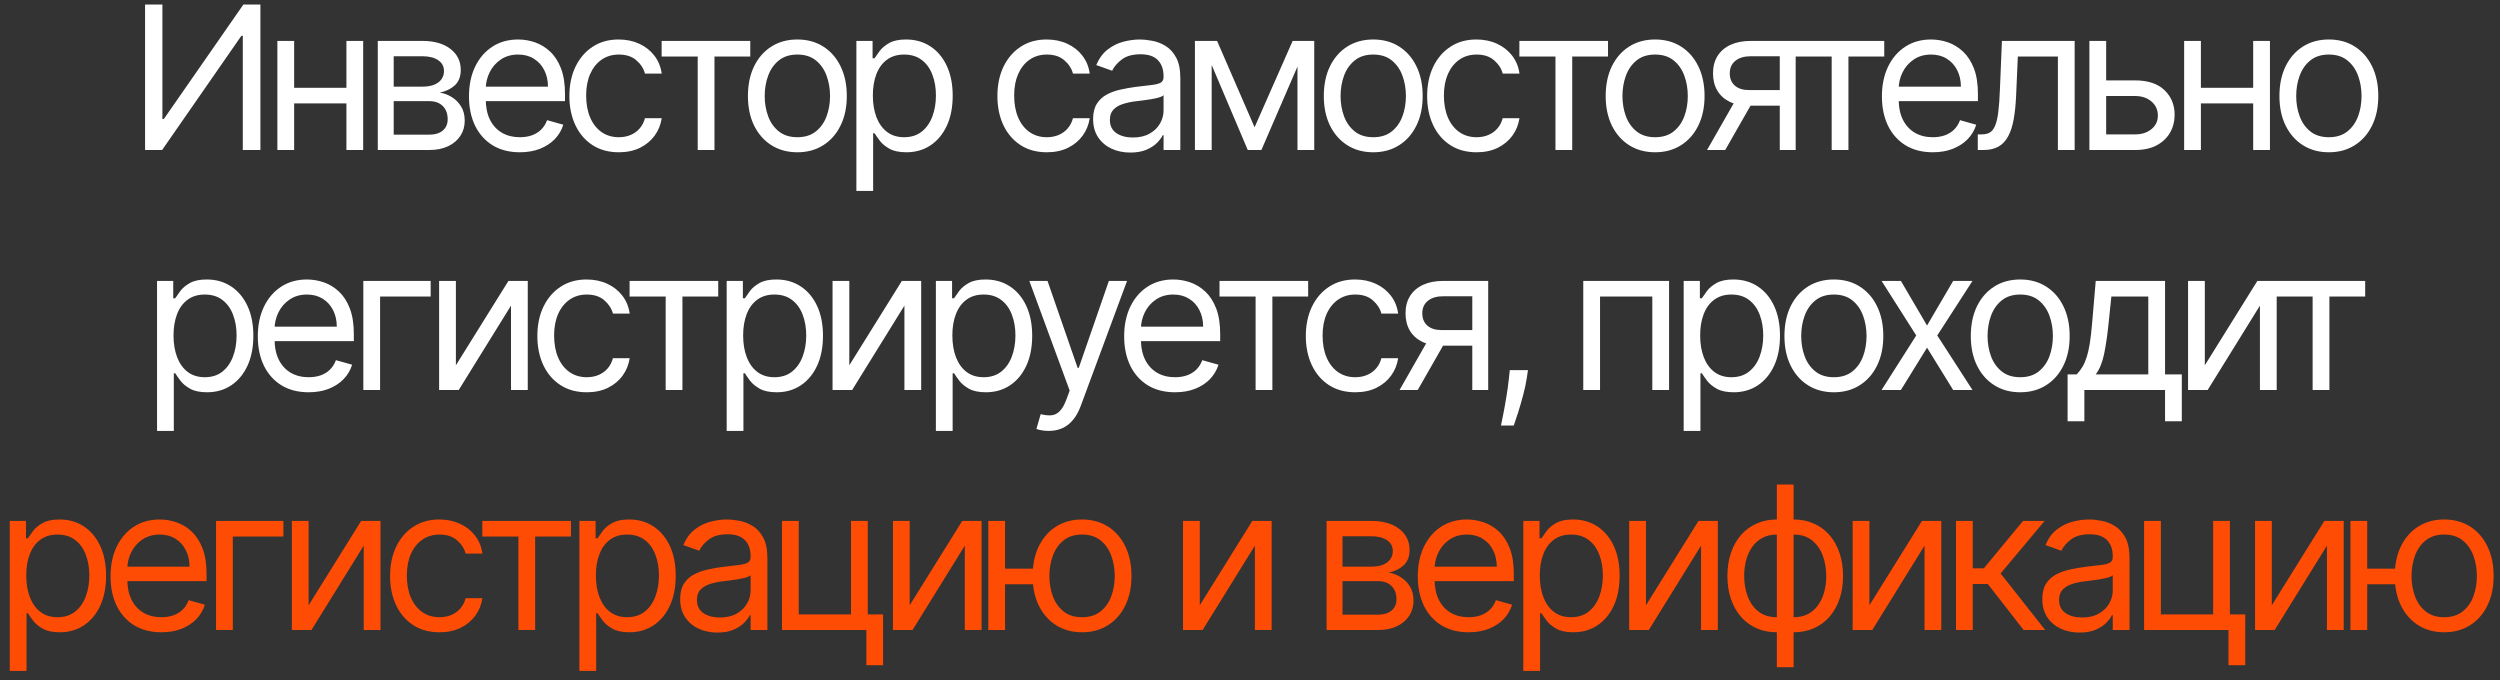 <?xml version="1.0" encoding="UTF-8"?> <svg xmlns="http://www.w3.org/2000/svg" width="250" height="68" viewBox="0 0 250 68" fill="none"><rect x="0" y="0" width="250" height="68" fill="#333333" stroke="none"/><path d="M14.507 0.455H16.24V11.903H16.382L24.337 0.455H26.041V15H24.28V3.58H24.138L16.212 15H14.507V0.455ZM35.039 8.778V10.341H29.017V8.778H35.039ZM29.415 4.091V15H27.738V4.091H29.415ZM36.318 4.091V15H34.642V4.091H36.318ZM37.779 15V4.091H42.239C43.413 4.091 44.346 4.356 45.038 4.886C45.729 5.417 46.075 6.117 46.075 6.989C46.075 7.652 45.878 8.165 45.485 8.53C45.092 8.89 44.588 9.134 43.972 9.261C44.375 9.318 44.765 9.46 45.144 9.688C45.528 9.915 45.845 10.227 46.096 10.625C46.347 11.018 46.472 11.501 46.472 12.074C46.472 12.633 46.33 13.132 46.046 13.572C45.762 14.013 45.355 14.361 44.825 14.617C44.294 14.872 43.66 15 42.921 15H37.779ZM39.37 13.466H42.921C43.499 13.466 43.951 13.329 44.278 13.054C44.604 12.779 44.768 12.405 44.768 11.932C44.768 11.368 44.604 10.926 44.278 10.604C43.951 10.277 43.499 10.114 42.921 10.114H39.37V13.466ZM39.37 8.665H42.239C42.689 8.665 43.075 8.603 43.397 8.48C43.719 8.352 43.965 8.172 44.136 7.94C44.311 7.704 44.398 7.424 44.398 7.102C44.398 6.643 44.207 6.283 43.823 6.023C43.44 5.758 42.912 5.625 42.239 5.625H39.37V8.665ZM51.983 15.227C50.932 15.227 50.026 14.995 49.263 14.531C48.506 14.062 47.921 13.409 47.509 12.571C47.102 11.728 46.898 10.748 46.898 9.631C46.898 8.513 47.102 7.528 47.509 6.676C47.921 5.819 48.494 5.152 49.228 4.673C49.966 4.19 50.828 3.949 51.813 3.949C52.381 3.949 52.942 4.044 53.496 4.233C54.05 4.422 54.554 4.73 55.009 5.156C55.464 5.578 55.826 6.136 56.096 6.832C56.365 7.528 56.5 8.385 56.5 9.403V10.114H48.091V8.665H54.796C54.796 8.049 54.673 7.5 54.426 7.017C54.185 6.534 53.839 6.153 53.39 5.874C52.944 5.594 52.419 5.455 51.813 5.455C51.145 5.455 50.568 5.62 50.08 5.952C49.597 6.278 49.225 6.705 48.965 7.23C48.705 7.756 48.574 8.319 48.574 8.92V9.886C48.574 10.71 48.716 11.409 49 11.982C49.289 12.55 49.689 12.983 50.201 13.281C50.712 13.575 51.306 13.722 51.983 13.722C52.424 13.722 52.821 13.66 53.176 13.537C53.536 13.409 53.846 13.22 54.107 12.969C54.367 12.713 54.569 12.396 54.711 12.017L56.33 12.472C56.16 13.021 55.873 13.504 55.471 13.921C55.068 14.332 54.571 14.654 53.979 14.886C53.387 15.114 52.722 15.227 51.983 15.227ZM61.882 15.227C60.859 15.227 59.978 14.986 59.24 14.503C58.501 14.02 57.933 13.355 57.535 12.507C57.138 11.66 56.939 10.691 56.939 9.602C56.939 8.494 57.142 7.517 57.55 6.669C57.962 5.817 58.534 5.152 59.268 4.673C60.007 4.19 60.869 3.949 61.853 3.949C62.621 3.949 63.312 4.091 63.927 4.375C64.543 4.659 65.047 5.057 65.44 5.568C65.833 6.08 66.077 6.676 66.172 7.358H64.496C64.368 6.861 64.084 6.42 63.643 6.037C63.208 5.649 62.621 5.455 61.882 5.455C61.228 5.455 60.656 5.625 60.163 5.966C59.675 6.302 59.294 6.778 59.02 7.393C58.75 8.004 58.615 8.722 58.615 9.545C58.615 10.388 58.748 11.122 59.013 11.747C59.282 12.372 59.661 12.857 60.149 13.203C60.641 13.549 61.219 13.722 61.882 13.722C62.318 13.722 62.713 13.646 63.068 13.494C63.423 13.343 63.724 13.125 63.97 12.841C64.216 12.557 64.391 12.216 64.496 11.818H66.172C66.077 12.462 65.843 13.042 65.469 13.558C65.099 14.07 64.609 14.477 63.998 14.78C63.392 15.078 62.687 15.227 61.882 15.227ZM66.163 5.653V4.091H75.026V5.653H71.447V15H69.771V5.653H66.163ZM79.737 15.227C78.752 15.227 77.888 14.993 77.144 14.524C76.406 14.055 75.828 13.4 75.411 12.557C74.999 11.714 74.793 10.729 74.793 9.602C74.793 8.466 74.999 7.474 75.411 6.626C75.828 5.779 76.406 5.121 77.144 4.652C77.888 4.183 78.752 3.949 79.737 3.949C80.722 3.949 81.583 4.183 82.322 4.652C83.065 5.121 83.643 5.779 84.055 6.626C84.472 7.474 84.68 8.466 84.68 9.602C84.68 10.729 84.472 11.714 84.055 12.557C83.643 13.4 83.065 14.055 82.322 14.524C81.583 14.993 80.722 15.227 79.737 15.227ZM79.737 13.722C80.485 13.722 81.1 13.53 81.583 13.146C82.066 12.763 82.424 12.258 82.656 11.633C82.888 11.008 83.004 10.331 83.004 9.602C83.004 8.873 82.888 8.194 82.656 7.564C82.424 6.934 82.066 6.425 81.583 6.037C81.1 5.649 80.485 5.455 79.737 5.455C78.989 5.455 78.373 5.649 77.89 6.037C77.407 6.425 77.05 6.934 76.818 7.564C76.586 8.194 76.47 8.873 76.47 9.602C76.47 10.331 76.586 11.008 76.818 11.633C77.05 12.258 77.407 12.763 77.89 13.146C78.373 13.53 78.989 13.722 79.737 13.722ZM85.638 19.091V4.091H87.258V5.824H87.457C87.58 5.634 87.75 5.393 87.968 5.099C88.191 4.801 88.508 4.536 88.92 4.304C89.336 4.067 89.9 3.949 90.61 3.949C91.528 3.949 92.338 4.178 93.039 4.638C93.74 5.097 94.287 5.748 94.68 6.591C95.073 7.434 95.269 8.428 95.269 9.574C95.269 10.729 95.073 11.731 94.68 12.578C94.287 13.421 93.742 14.074 93.046 14.538C92.35 14.998 91.547 15.227 90.638 15.227C89.938 15.227 89.377 15.111 88.955 14.879C88.534 14.643 88.209 14.375 87.982 14.077C87.755 13.774 87.58 13.523 87.457 13.324H87.314V19.091H85.638ZM87.286 9.545C87.286 10.369 87.407 11.096 87.648 11.726C87.89 12.351 88.243 12.841 88.707 13.196C89.171 13.546 89.739 13.722 90.411 13.722C91.112 13.722 91.697 13.537 92.165 13.168C92.639 12.794 92.994 12.292 93.231 11.662C93.472 11.027 93.593 10.322 93.593 9.545C93.593 8.778 93.475 8.087 93.238 7.472C93.006 6.851 92.653 6.361 92.18 6.001C91.711 5.637 91.121 5.455 90.411 5.455C89.729 5.455 89.156 5.627 88.692 5.973C88.228 6.314 87.878 6.792 87.641 7.408C87.404 8.018 87.286 8.731 87.286 9.545ZM104.683 15.227C103.66 15.227 102.779 14.986 102.041 14.503C101.302 14.02 100.734 13.355 100.336 12.507C99.938 11.66 99.74 10.691 99.74 9.602C99.74 8.494 99.943 7.517 100.35 6.669C100.762 5.817 101.335 5.152 102.069 4.673C102.808 4.19 103.669 3.949 104.654 3.949C105.421 3.949 106.113 4.091 106.728 4.375C107.344 4.659 107.848 5.057 108.241 5.568C108.634 6.08 108.878 6.676 108.972 7.358H107.296C107.169 6.861 106.884 6.42 106.444 6.037C106.008 5.649 105.421 5.455 104.683 5.455C104.029 5.455 103.456 5.625 102.964 5.966C102.476 6.302 102.095 6.778 101.82 7.393C101.551 8.004 101.416 8.722 101.416 9.545C101.416 10.388 101.548 11.122 101.813 11.747C102.083 12.372 102.462 12.857 102.95 13.203C103.442 13.549 104.02 13.722 104.683 13.722C105.118 13.722 105.514 13.646 105.869 13.494C106.224 13.343 106.525 13.125 106.771 12.841C107.017 12.557 107.192 12.216 107.296 11.818H108.972C108.878 12.462 108.643 13.042 108.269 13.558C107.9 14.07 107.41 14.477 106.799 14.78C106.193 15.078 105.488 15.227 104.683 15.227ZM113.033 15.256C112.342 15.256 111.714 15.126 111.151 14.865C110.587 14.6 110.14 14.219 109.809 13.722C109.477 13.22 109.311 12.614 109.311 11.903C109.311 11.278 109.434 10.772 109.681 10.383C109.927 9.991 110.256 9.683 110.668 9.46C111.08 9.238 111.534 9.072 112.032 8.963C112.533 8.849 113.038 8.759 113.544 8.693C114.207 8.608 114.745 8.544 115.157 8.501C115.573 8.454 115.876 8.376 116.066 8.267C116.26 8.158 116.357 7.969 116.357 7.699V7.642C116.357 6.941 116.165 6.397 115.782 6.009C115.403 5.62 114.827 5.426 114.056 5.426C113.256 5.426 112.628 5.601 112.174 5.952C111.719 6.302 111.399 6.676 111.215 7.074L109.624 6.506C109.908 5.843 110.287 5.327 110.76 4.957C111.238 4.583 111.759 4.323 112.323 4.176C112.891 4.025 113.45 3.949 113.999 3.949C114.349 3.949 114.752 3.991 115.206 4.077C115.666 4.157 116.108 4.325 116.534 4.581C116.965 4.837 117.323 5.223 117.607 5.739C117.891 6.255 118.033 6.946 118.033 7.812V15H116.357V13.523H116.272C116.158 13.759 115.969 14.013 115.703 14.283C115.438 14.553 115.086 14.782 114.645 14.972C114.205 15.161 113.667 15.256 113.033 15.256ZM113.289 13.75C113.952 13.75 114.51 13.62 114.965 13.359C115.424 13.099 115.77 12.763 116.002 12.351C116.238 11.939 116.357 11.506 116.357 11.051V9.517C116.286 9.602 116.13 9.68 115.888 9.751C115.651 9.818 115.377 9.877 115.064 9.929C114.756 9.976 114.456 10.019 114.162 10.057C113.873 10.09 113.639 10.118 113.459 10.142C113.024 10.199 112.616 10.291 112.238 10.419C111.863 10.542 111.56 10.729 111.328 10.98C111.101 11.226 110.988 11.562 110.988 11.989C110.988 12.571 111.203 13.011 111.634 13.31C112.069 13.603 112.621 13.75 113.289 13.75ZM125.458 12.727L129.265 4.091H130.856L126.14 15H124.776L120.146 4.091H121.708L125.458 12.727ZM121.168 4.091V15H119.492V4.091H121.168ZM129.748 15V4.091H131.424V15H129.748ZM137.324 15.227C136.339 15.227 135.475 14.993 134.732 14.524C133.993 14.055 133.416 13.4 132.999 12.557C132.587 11.714 132.381 10.729 132.381 9.602C132.381 8.466 132.587 7.474 132.999 6.626C133.416 5.779 133.993 5.121 134.732 4.652C135.475 4.183 136.339 3.949 137.324 3.949C138.309 3.949 139.171 4.183 139.909 4.652C140.653 5.121 141.23 5.779 141.642 6.626C142.059 7.474 142.267 8.466 142.267 9.602C142.267 10.729 142.059 11.714 141.642 12.557C141.23 13.4 140.653 14.055 139.909 14.524C139.171 14.993 138.309 15.227 137.324 15.227ZM137.324 13.722C138.072 13.722 138.688 13.53 139.171 13.146C139.654 12.763 140.011 12.258 140.243 11.633C140.475 11.008 140.591 10.331 140.591 9.602C140.591 8.873 140.475 8.194 140.243 7.564C140.011 6.934 139.654 6.425 139.171 6.037C138.688 5.649 138.072 5.455 137.324 5.455C136.576 5.455 135.96 5.649 135.478 6.037C134.995 6.425 134.637 6.934 134.405 7.564C134.173 8.194 134.057 8.873 134.057 9.602C134.057 10.331 134.173 11.008 134.405 11.633C134.637 12.258 134.995 12.763 135.478 13.146C135.96 13.53 136.576 13.722 137.324 13.722ZM147.658 15.227C146.635 15.227 145.754 14.986 145.016 14.503C144.277 14.02 143.709 13.355 143.311 12.507C142.913 11.66 142.715 10.691 142.715 9.602C142.715 8.494 142.918 7.517 143.325 6.669C143.737 5.817 144.31 5.152 145.044 4.673C145.783 4.19 146.644 3.949 147.629 3.949C148.396 3.949 149.088 4.091 149.703 4.375C150.319 4.659 150.823 5.057 151.216 5.568C151.609 6.08 151.853 6.676 151.947 7.358H150.271C150.144 6.861 149.859 6.42 149.419 6.037C148.983 5.649 148.396 5.455 147.658 5.455C147.004 5.455 146.431 5.625 145.939 5.966C145.451 6.302 145.07 6.778 144.795 7.393C144.526 8.004 144.391 8.722 144.391 9.545C144.391 10.388 144.523 11.122 144.788 11.747C145.058 12.372 145.437 12.857 145.925 13.203C146.417 13.549 146.995 13.722 147.658 13.722C148.093 13.722 148.489 13.646 148.844 13.494C149.199 13.343 149.5 13.125 149.746 12.841C149.992 12.557 150.167 12.216 150.271 11.818H151.947C151.853 12.462 151.618 13.042 151.244 13.558C150.875 14.07 150.385 14.477 149.774 14.78C149.168 15.078 148.463 15.227 147.658 15.227ZM151.938 5.653V4.091H160.802V5.653H157.222V15H155.546V5.653H151.938ZM165.512 15.227C164.528 15.227 163.663 14.993 162.92 14.524C162.181 14.055 161.604 13.4 161.187 12.557C160.775 11.714 160.569 10.729 160.569 9.602C160.569 8.466 160.775 7.474 161.187 6.626C161.604 5.779 162.181 5.121 162.92 4.652C163.663 4.183 164.528 3.949 165.512 3.949C166.497 3.949 167.359 4.183 168.098 4.652C168.841 5.121 169.419 5.779 169.831 6.626C170.247 7.474 170.456 8.466 170.456 9.602C170.456 10.729 170.247 11.714 169.831 12.557C169.419 13.4 168.841 14.055 168.098 14.524C167.359 14.993 166.497 15.227 165.512 15.227ZM165.512 13.722C166.26 13.722 166.876 13.53 167.359 13.146C167.842 12.763 168.199 12.258 168.431 11.633C168.663 11.008 168.779 10.331 168.779 9.602C168.779 8.873 168.663 8.194 168.431 7.564C168.199 6.934 167.842 6.425 167.359 6.037C166.876 5.649 166.26 5.455 165.512 5.455C164.764 5.455 164.149 5.649 163.666 6.037C163.183 6.425 162.825 6.934 162.593 7.564C162.361 8.194 162.245 8.873 162.245 9.602C162.245 10.331 162.361 11.008 162.593 11.633C162.825 12.258 163.183 12.763 163.666 13.146C164.149 13.53 164.764 13.722 165.512 13.722ZM177.977 15V5.625H175.079C174.426 5.625 173.912 5.777 173.538 6.08C173.164 6.383 172.977 6.799 172.977 7.33C172.977 7.85 173.145 8.26 173.481 8.558C173.822 8.857 174.288 9.006 174.88 9.006H178.403V10.568H174.88C174.141 10.568 173.505 10.438 172.97 10.178C172.435 9.917 172.023 9.545 171.734 9.062C171.445 8.575 171.301 7.997 171.301 7.33C171.301 6.657 171.452 6.08 171.755 5.597C172.058 5.114 172.491 4.742 173.055 4.482C173.623 4.221 174.298 4.091 175.079 4.091H179.568V15H177.977ZM170.704 15L173.801 9.574H175.619L172.522 15H170.704ZM179.56 5.653V4.091H188.424V5.653H184.844V15H183.168V5.653H179.56ZM193.276 15.227C192.225 15.227 191.318 14.995 190.556 14.531C189.799 14.062 189.214 13.409 188.802 12.571C188.395 11.728 188.191 10.748 188.191 9.631C188.191 8.513 188.395 7.528 188.802 6.676C189.214 5.819 189.787 5.152 190.521 4.673C191.259 4.19 192.121 3.949 193.106 3.949C193.674 3.949 194.235 4.044 194.789 4.233C195.343 4.422 195.847 4.73 196.302 5.156C196.756 5.578 197.119 6.136 197.389 6.832C197.658 7.528 197.793 8.385 197.793 9.403V10.114H189.384V8.665H196.089C196.089 8.049 195.966 7.5 195.72 7.017C195.478 6.534 195.132 6.153 194.683 5.874C194.237 5.594 193.712 5.455 193.106 5.455C192.438 5.455 191.861 5.62 191.373 5.952C190.89 6.278 190.518 6.705 190.258 7.23C189.997 7.756 189.867 8.319 189.867 8.92V9.886C189.867 10.71 190.009 11.409 190.293 11.982C190.582 12.55 190.982 12.983 191.494 13.281C192.005 13.575 192.599 13.722 193.276 13.722C193.717 13.722 194.114 13.66 194.47 13.537C194.829 13.409 195.139 13.22 195.4 12.969C195.66 12.713 195.862 12.396 196.004 12.017L197.623 12.472C197.452 13.021 197.166 13.504 196.764 13.921C196.361 14.332 195.864 14.654 195.272 14.886C194.68 15.114 194.015 15.227 193.276 15.227ZM197.777 15V13.438H198.175C198.502 13.438 198.774 13.374 198.992 13.246C199.209 13.113 199.385 12.883 199.517 12.557C199.655 12.225 199.759 11.766 199.83 11.179C199.905 10.587 199.96 9.834 199.993 8.92L200.192 4.091H207.465V15H205.789V5.653H201.783L201.612 9.545C201.575 10.44 201.494 11.229 201.371 11.911C201.253 12.588 201.07 13.156 200.824 13.615C200.583 14.074 200.261 14.42 199.858 14.652C199.456 14.884 198.951 15 198.345 15H197.777ZM210.389 8.04H213.514C214.792 8.04 215.77 8.364 216.447 9.013C217.124 9.661 217.463 10.483 217.463 11.477C217.463 12.131 217.311 12.725 217.008 13.26C216.705 13.79 216.26 14.214 215.673 14.531C215.086 14.844 214.366 15 213.514 15H208.94V4.091H210.616V13.438H213.514C214.177 13.438 214.721 13.262 215.147 12.912C215.573 12.562 215.787 12.112 215.787 11.562C215.787 10.985 215.573 10.514 215.147 10.149C214.721 9.785 214.177 9.602 213.514 9.602H210.389V8.04ZM225.715 8.778V10.341H219.693V8.778H225.715ZM220.09 4.091V15H218.414V4.091H220.09ZM226.994 4.091V15H225.318V4.091H226.994ZM232.887 15.227C231.902 15.227 231.038 14.993 230.294 14.524C229.556 14.055 228.978 13.4 228.561 12.557C228.149 11.714 227.943 10.729 227.943 9.602C227.943 8.466 228.149 7.474 228.561 6.626C228.978 5.779 229.556 5.121 230.294 4.652C231.038 4.183 231.902 3.949 232.887 3.949C233.871 3.949 234.733 4.183 235.472 4.652C236.215 5.121 236.793 5.779 237.205 6.626C237.621 7.474 237.83 8.466 237.83 9.602C237.83 10.729 237.621 11.714 237.205 12.557C236.793 13.4 236.215 14.055 235.472 14.524C234.733 14.993 233.871 15.227 232.887 15.227ZM232.887 13.722C233.635 13.722 234.25 13.53 234.733 13.146C235.216 12.763 235.574 12.258 235.806 11.633C236.038 11.008 236.154 10.331 236.154 9.602C236.154 8.873 236.038 8.194 235.806 7.564C235.574 6.934 235.216 6.425 234.733 6.037C234.25 5.649 233.635 5.455 232.887 5.455C232.139 5.455 231.523 5.649 231.04 6.037C230.557 6.425 230.2 6.934 229.968 7.564C229.736 8.194 229.62 8.873 229.62 9.602C229.62 10.331 229.736 11.008 229.968 11.633C230.2 12.258 230.557 12.763 231.04 13.146C231.523 13.53 232.139 13.722 232.887 13.722ZM15.705 43.091V28.091H17.324V29.824H17.523C17.646 29.634 17.817 29.393 18.034 29.099C18.257 28.801 18.574 28.536 18.986 28.304C19.403 28.067 19.966 27.949 20.676 27.949C21.595 27.949 22.405 28.178 23.105 28.638C23.806 29.097 24.353 29.748 24.746 30.591C25.139 31.434 25.335 32.428 25.335 33.574C25.335 34.729 25.139 35.731 24.746 36.578C24.353 37.421 23.808 38.074 23.113 38.538C22.416 38.998 21.614 39.227 20.705 39.227C20.004 39.227 19.443 39.111 19.022 38.879C18.6 38.642 18.276 38.375 18.049 38.077C17.821 37.774 17.646 37.523 17.523 37.324H17.381V43.091H15.705ZM17.352 33.545C17.352 34.369 17.473 35.096 17.715 35.726C17.956 36.351 18.309 36.841 18.773 37.196C19.237 37.546 19.805 37.722 20.477 37.722C21.178 37.722 21.763 37.537 22.232 37.168C22.705 36.794 23.06 36.292 23.297 35.662C23.539 35.028 23.659 34.322 23.659 33.545C23.659 32.778 23.541 32.087 23.304 31.472C23.072 30.851 22.72 30.361 22.246 30.001C21.777 29.637 21.188 29.454 20.477 29.454C19.796 29.454 19.223 29.627 18.759 29.973C18.295 30.314 17.944 30.792 17.708 31.408C17.471 32.019 17.352 32.731 17.352 33.545ZM30.866 39.227C29.815 39.227 28.908 38.995 28.146 38.531C27.388 38.062 26.804 37.409 26.392 36.571C25.985 35.728 25.781 34.748 25.781 33.631C25.781 32.513 25.985 31.528 26.392 30.676C26.804 29.819 27.377 29.151 28.11 28.673C28.849 28.19 29.711 27.949 30.696 27.949C31.264 27.949 31.825 28.044 32.379 28.233C32.933 28.422 33.437 28.73 33.892 29.156C34.346 29.578 34.709 30.136 34.978 30.832C35.248 31.528 35.383 32.385 35.383 33.403V34.114H26.974V32.665H33.679C33.679 32.049 33.556 31.5 33.309 31.017C33.068 30.534 32.722 30.153 32.272 29.874C31.827 29.594 31.302 29.454 30.696 29.454C30.028 29.454 29.45 29.62 28.963 29.952C28.48 30.278 28.108 30.704 27.848 31.23C27.587 31.756 27.457 32.319 27.457 32.92V33.886C27.457 34.71 27.599 35.409 27.883 35.981C28.172 36.55 28.572 36.983 29.084 37.281C29.595 37.575 30.189 37.722 30.866 37.722C31.306 37.722 31.704 37.66 32.059 37.537C32.419 37.409 32.729 37.22 32.99 36.969C33.25 36.713 33.451 36.396 33.593 36.017L35.213 36.472C35.042 37.021 34.756 37.504 34.353 37.92C33.951 38.332 33.454 38.654 32.862 38.886C32.27 39.114 31.605 39.227 30.866 39.227ZM43.066 28.091V29.653H38.009V39H36.333V28.091H43.066ZM45.589 36.528L50.844 28.091H52.776V39H51.1V30.562L45.873 39H43.913V28.091H45.589V36.528ZM58.678 39.227C57.655 39.227 56.775 38.986 56.036 38.503C55.297 38.02 54.729 37.355 54.331 36.507C53.934 35.66 53.735 34.691 53.735 33.602C53.735 32.494 53.938 31.517 54.346 30.669C54.758 29.817 55.331 29.151 56.064 28.673C56.803 28.19 57.665 27.949 58.65 27.949C59.417 27.949 60.108 28.091 60.724 28.375C61.339 28.659 61.843 29.057 62.236 29.568C62.629 30.079 62.873 30.676 62.968 31.358H61.292C61.164 30.861 60.88 30.421 60.439 30.037C60.004 29.649 59.417 29.454 58.678 29.454C58.025 29.454 57.452 29.625 56.959 29.966C56.472 30.302 56.09 30.778 55.816 31.393C55.546 32.004 55.411 32.722 55.411 33.545C55.411 34.388 55.544 35.122 55.809 35.747C56.079 36.372 56.457 36.858 56.945 37.203C57.438 37.549 58.015 37.722 58.678 37.722C59.114 37.722 59.509 37.646 59.864 37.494C60.219 37.343 60.52 37.125 60.766 36.841C61.012 36.557 61.188 36.216 61.292 35.818H62.968C62.873 36.462 62.639 37.042 62.265 37.558C61.895 38.07 61.405 38.477 60.794 38.78C60.188 39.078 59.483 39.227 58.678 39.227ZM62.959 29.653V28.091H71.822V29.653H68.243V39H66.567V29.653H62.959ZM72.667 43.091V28.091H74.287V29.824H74.486C74.609 29.634 74.779 29.393 74.997 29.099C75.219 28.801 75.537 28.536 75.948 28.304C76.365 28.067 76.929 27.949 77.639 27.949C78.557 27.949 79.367 28.178 80.068 28.638C80.769 29.097 81.316 29.748 81.709 30.591C82.102 31.434 82.298 32.428 82.298 33.574C82.298 34.729 82.102 35.731 81.709 36.578C81.316 37.421 80.771 38.074 80.075 38.538C79.379 38.998 78.576 39.227 77.667 39.227C76.966 39.227 76.406 39.111 75.984 38.879C75.563 38.642 75.238 38.375 75.011 38.077C74.784 37.774 74.609 37.523 74.486 37.324H74.343V43.091H72.667ZM74.315 33.545C74.315 34.369 74.436 35.096 74.677 35.726C74.919 36.351 75.272 36.841 75.736 37.196C76.2 37.546 76.768 37.722 77.44 37.722C78.141 37.722 78.725 37.537 79.194 37.168C79.668 36.794 80.023 36.292 80.26 35.662C80.501 35.028 80.622 34.322 80.622 33.545C80.622 32.778 80.504 32.087 80.267 31.472C80.035 30.851 79.682 30.361 79.209 30.001C78.74 29.637 78.15 29.454 77.44 29.454C76.758 29.454 76.185 29.627 75.721 29.973C75.257 30.314 74.907 30.792 74.67 31.408C74.433 32.019 74.315 32.731 74.315 33.545ZM84.931 36.528L90.187 28.091H92.118V39H90.442V30.562L85.215 39H83.255V28.091H84.931V36.528ZM93.588 43.091V28.091H95.208V29.824H95.407C95.53 29.634 95.7 29.393 95.918 29.099C96.141 28.801 96.458 28.536 96.87 28.304C97.286 28.067 97.85 27.949 98.56 27.949C99.478 27.949 100.288 28.178 100.989 28.638C101.69 29.097 102.237 29.748 102.63 30.591C103.023 31.434 103.219 32.428 103.219 33.574C103.219 34.729 103.023 35.731 102.63 36.578C102.237 37.421 101.692 38.074 100.996 38.538C100.3 38.998 99.498 39.227 98.588 39.227C97.888 39.227 97.326 39.111 96.905 38.879C96.484 38.642 96.159 38.375 95.932 38.077C95.705 37.774 95.53 37.523 95.407 37.324H95.264V43.091H93.588ZM95.236 33.545C95.236 34.369 95.357 35.096 95.598 35.726C95.84 36.351 96.192 36.841 96.657 37.196C97.121 37.546 97.689 37.722 98.361 37.722C99.062 37.722 99.647 37.537 100.115 37.168C100.589 36.794 100.944 36.292 101.181 35.662C101.422 35.028 101.543 34.322 101.543 33.545C101.543 32.778 101.425 32.087 101.188 31.472C100.956 30.851 100.603 30.361 100.13 30.001C99.661 29.637 99.071 29.454 98.361 29.454C97.679 29.454 97.106 29.627 96.642 29.973C96.178 30.314 95.828 30.792 95.591 31.408C95.355 32.019 95.236 32.731 95.236 33.545ZM104.865 43.091C104.581 43.091 104.327 43.067 104.105 43.02C103.882 42.977 103.728 42.935 103.643 42.892L104.069 41.415C104.477 41.519 104.836 41.557 105.149 41.528C105.461 41.5 105.738 41.36 105.98 41.109C106.226 40.863 106.451 40.463 106.655 39.909L106.967 39.057L102.933 28.091H104.751L107.763 36.784H107.876L110.888 28.091H112.706L108.075 40.591C107.867 41.154 107.609 41.621 107.301 41.99C106.993 42.364 106.636 42.641 106.228 42.821C105.826 43.001 105.371 43.091 104.865 43.091ZM117.501 39.227C116.45 39.227 115.543 38.995 114.781 38.531C114.024 38.062 113.439 37.409 113.027 36.571C112.62 35.728 112.416 34.748 112.416 33.631C112.416 32.513 112.62 31.528 113.027 30.676C113.439 29.819 114.012 29.151 114.746 28.673C115.484 28.19 116.346 27.949 117.331 27.949C117.899 27.949 118.46 28.044 119.014 28.233C119.568 28.422 120.072 28.73 120.527 29.156C120.981 29.578 121.344 30.136 121.614 30.832C121.883 31.528 122.018 32.385 122.018 33.403V34.114H113.609V32.665H120.314C120.314 32.049 120.191 31.5 119.944 31.017C119.703 30.534 119.357 30.153 118.908 29.874C118.462 29.594 117.937 29.454 117.331 29.454C116.663 29.454 116.086 29.62 115.598 29.952C115.115 30.278 114.743 30.704 114.483 31.23C114.222 31.756 114.092 32.319 114.092 32.92V33.886C114.092 34.71 114.234 35.409 114.518 35.981C114.807 36.55 115.207 36.983 115.719 37.281C116.23 37.575 116.824 37.722 117.501 37.722C117.942 37.722 118.339 37.66 118.694 37.537C119.054 37.409 119.364 37.22 119.625 36.969C119.885 36.713 120.087 36.396 120.229 36.017L121.848 36.472C121.677 37.021 121.391 37.504 120.989 37.92C120.586 38.332 120.089 38.654 119.497 38.886C118.905 39.114 118.24 39.227 117.501 39.227ZM121.952 29.653V28.091H130.816V29.653H127.237V39H125.56V29.653H121.952ZM135.526 39.227C134.504 39.227 133.623 38.986 132.884 38.503C132.146 38.02 131.578 37.355 131.18 36.507C130.782 35.66 130.583 34.691 130.583 33.602C130.583 32.494 130.787 31.517 131.194 30.669C131.606 29.817 132.179 29.151 132.913 28.673C133.651 28.19 134.513 27.949 135.498 27.949C136.265 27.949 136.956 28.091 137.572 28.375C138.187 28.659 138.692 29.057 139.085 29.568C139.478 30.079 139.722 30.676 139.816 31.358H138.14C138.012 30.861 137.728 30.421 137.288 30.037C136.852 29.649 136.265 29.454 135.526 29.454C134.873 29.454 134.3 29.625 133.808 29.966C133.32 30.302 132.939 30.778 132.664 31.393C132.394 32.004 132.259 32.722 132.259 33.545C132.259 34.388 132.392 35.122 132.657 35.747C132.927 36.372 133.306 36.858 133.794 37.203C134.286 37.549 134.864 37.722 135.526 37.722C135.962 37.722 136.357 37.646 136.713 37.494C137.068 37.343 137.368 37.125 137.615 36.841C137.861 36.557 138.036 36.216 138.14 35.818H139.816C139.722 36.462 139.487 37.042 139.113 37.558C138.744 38.07 138.254 38.477 137.643 38.78C137.037 39.078 136.331 39.227 135.526 39.227ZM147.229 39V29.625H144.331C143.678 29.625 143.164 29.776 142.79 30.079C142.416 30.383 142.229 30.799 142.229 31.329C142.229 31.85 142.397 32.26 142.733 32.558C143.074 32.856 143.541 33.006 144.132 33.006H147.655V34.568H144.132C143.394 34.568 142.757 34.438 142.222 34.178C141.687 33.917 141.275 33.545 140.986 33.062C140.697 32.575 140.553 31.997 140.553 31.329C140.553 30.657 140.704 30.079 141.007 29.597C141.31 29.114 141.744 28.742 142.307 28.482C142.875 28.221 143.55 28.091 144.331 28.091H148.82V39H147.229ZM139.956 39L143.053 33.574H144.871L141.774 39H139.956ZM152.797 37.011L152.683 37.778C152.603 38.318 152.48 38.896 152.314 39.511C152.153 40.127 151.985 40.707 151.81 41.251C151.635 41.796 151.49 42.229 151.377 42.551H150.098C150.16 42.248 150.24 41.848 150.34 41.351C150.439 40.854 150.538 40.297 150.638 39.682C150.742 39.071 150.827 38.446 150.894 37.807L150.979 37.011H152.797ZM158.327 39V28.091H166.907V39H165.231V29.653H160.004V39H158.327ZM168.368 43.091V28.091H169.987V29.824H170.186C170.309 29.634 170.48 29.393 170.698 29.099C170.92 28.801 171.237 28.536 171.649 28.304C172.066 28.067 172.629 27.949 173.34 27.949C174.258 27.949 175.068 28.178 175.769 28.638C176.469 29.097 177.016 29.748 177.409 30.591C177.802 31.434 177.999 32.428 177.999 33.574C177.999 34.729 177.802 35.731 177.409 36.578C177.016 37.421 176.472 38.074 175.776 38.538C175.08 38.998 174.277 39.227 173.368 39.227C172.667 39.227 172.106 39.111 171.685 38.879C171.263 38.642 170.939 38.375 170.712 38.077C170.485 37.774 170.309 37.523 170.186 37.324H170.044V43.091H168.368ZM170.016 33.545C170.016 34.369 170.137 35.096 170.378 35.726C170.619 36.351 170.972 36.841 171.436 37.196C171.9 37.546 172.468 37.722 173.141 37.722C173.842 37.722 174.426 37.537 174.895 37.168C175.369 36.794 175.724 36.292 175.96 35.662C176.202 35.028 176.323 34.322 176.323 33.545C176.323 32.778 176.204 32.087 175.968 31.472C175.735 30.851 175.383 30.361 174.909 30.001C174.441 29.637 173.851 29.454 173.141 29.454C172.459 29.454 171.886 29.627 171.422 29.973C170.958 30.314 170.608 30.792 170.371 31.408C170.134 32.019 170.016 32.731 170.016 33.545ZM183.387 39.227C182.403 39.227 181.538 38.993 180.795 38.524C180.056 38.055 179.479 37.4 179.062 36.557C178.65 35.714 178.444 34.729 178.444 33.602C178.444 32.466 178.65 31.474 179.062 30.626C179.479 29.779 180.056 29.121 180.795 28.652C181.538 28.183 182.403 27.949 183.387 27.949C184.372 27.949 185.234 28.183 185.973 28.652C186.716 29.121 187.294 29.779 187.706 30.626C188.122 31.474 188.331 32.466 188.331 33.602C188.331 34.729 188.122 35.714 187.706 36.557C187.294 37.4 186.716 38.055 185.973 38.524C185.234 38.993 184.372 39.227 183.387 39.227ZM183.387 37.722C184.135 37.722 184.751 37.53 185.234 37.146C185.717 36.763 186.074 36.258 186.306 35.633C186.538 35.008 186.654 34.331 186.654 33.602C186.654 32.873 186.538 32.194 186.306 31.564C186.074 30.934 185.717 30.425 185.234 30.037C184.751 29.649 184.135 29.454 183.387 29.454C182.639 29.454 182.024 29.649 181.541 30.037C181.058 30.425 180.7 30.934 180.468 31.564C180.236 32.194 180.12 32.873 180.12 33.602C180.12 34.331 180.236 35.008 180.468 35.633C180.7 36.258 181.058 36.763 181.541 37.146C182.024 37.53 182.639 37.722 183.387 37.722ZM190.09 28.091L192.704 32.551L195.317 28.091H197.249L193.726 33.545L197.249 39H195.317L192.704 34.767L190.09 39H188.158L191.624 33.545L188.158 28.091H190.09ZM202.023 39.227C201.038 39.227 200.174 38.993 199.431 38.524C198.692 38.055 198.115 37.4 197.698 36.557C197.286 35.714 197.08 34.729 197.08 33.602C197.08 32.466 197.286 31.474 197.698 30.626C198.115 29.779 198.692 29.121 199.431 28.652C200.174 28.183 201.038 27.949 202.023 27.949C203.008 27.949 203.87 28.183 204.609 28.652C205.352 29.121 205.93 29.779 206.342 30.626C206.758 31.474 206.967 32.466 206.967 33.602C206.967 34.729 206.758 35.714 206.342 36.557C205.93 37.4 205.352 38.055 204.609 38.524C203.87 38.993 203.008 39.227 202.023 39.227ZM202.023 37.722C202.771 37.722 203.387 37.53 203.87 37.146C204.353 36.763 204.71 36.258 204.942 35.633C205.174 35.008 205.29 34.331 205.29 33.602C205.29 32.873 205.174 32.194 204.942 31.564C204.71 30.934 204.353 30.425 203.87 30.037C203.387 29.649 202.771 29.454 202.023 29.454C201.275 29.454 200.66 29.649 200.177 30.037C199.694 30.425 199.336 30.934 199.104 31.564C198.872 32.194 198.756 32.873 198.756 33.602C198.756 34.331 198.872 35.008 199.104 35.633C199.336 36.258 199.694 36.763 200.177 37.146C200.66 37.53 201.275 37.722 202.023 37.722ZM206.76 42.125V37.438H207.669C207.892 37.206 208.084 36.955 208.245 36.685C208.406 36.415 208.545 36.095 208.664 35.726C208.787 35.352 208.891 34.897 208.976 34.362C209.061 33.822 209.137 33.171 209.204 32.409L209.573 28.091H216.505V37.438H218.181V42.125H216.505V39H208.436V42.125H206.76ZM209.573 37.438H214.829V29.653H211.135L210.851 32.409C210.733 33.55 210.586 34.547 210.411 35.399C210.236 36.251 209.956 36.931 209.573 37.438ZM220.482 36.528L225.737 28.091H227.669V39H225.993V30.562L220.766 39H218.806V28.091H220.482V36.528ZM227.655 29.653V28.091H236.518V29.653H232.939V39H231.263V29.653H227.655Z" fill="white"></path><path d="M0.978 67.091V52.091H2.598V53.824H2.796C2.92 53.635 3.09 53.393 3.308 53.099C3.53 52.801 3.848 52.536 4.259 52.304C4.676 52.067 5.24 51.949 5.95 51.949C6.868 51.949 7.678 52.178 8.379 52.638C9.08 53.097 9.626 53.748 10.019 54.591C10.412 55.434 10.609 56.428 10.609 57.574C10.609 58.729 10.412 59.731 10.019 60.578C9.626 61.421 9.082 62.074 8.386 62.538C7.69 62.998 6.887 63.227 5.978 63.227C5.277 63.227 4.716 63.111 4.295 62.879C3.874 62.642 3.549 62.375 3.322 62.077C3.095 61.774 2.92 61.523 2.796 61.324H2.654V67.091H0.978ZM2.626 57.545C2.626 58.369 2.747 59.096 2.988 59.726C3.23 60.351 3.582 60.841 4.046 61.196C4.51 61.546 5.079 61.722 5.751 61.722C6.452 61.722 7.036 61.537 7.505 61.168C7.979 60.794 8.334 60.292 8.571 59.662C8.812 59.028 8.933 58.322 8.933 57.545C8.933 56.778 8.814 56.087 8.578 55.472C8.346 54.851 7.993 54.361 7.519 54.001C7.051 53.637 6.461 53.455 5.751 53.455C5.069 53.455 4.496 53.627 4.032 53.973C3.568 54.314 3.218 54.792 2.981 55.408C2.744 56.019 2.626 56.731 2.626 57.545ZM16.14 63.227C15.088 63.227 14.182 62.995 13.419 62.531C12.662 62.062 12.077 61.409 11.665 60.571C11.258 59.728 11.054 58.748 11.054 57.631C11.054 56.513 11.258 55.528 11.665 54.676C12.077 53.819 12.65 53.151 13.384 52.673C14.123 52.19 14.984 51.949 15.969 51.949C16.537 51.949 17.098 52.044 17.652 52.233C18.206 52.422 18.711 52.73 19.165 53.156C19.62 53.578 19.982 54.136 20.252 54.832C20.522 55.528 20.657 56.385 20.657 57.403V58.114H12.248V56.665H18.952C18.952 56.049 18.829 55.5 18.583 55.017C18.341 54.534 17.996 54.153 17.546 53.874C17.101 53.594 16.575 53.455 15.969 53.455C15.302 53.455 14.724 53.62 14.236 53.952C13.753 54.278 13.382 54.705 13.121 55.23C12.861 55.756 12.73 56.319 12.73 56.92V57.886C12.73 58.71 12.873 59.409 13.157 59.981C13.445 60.55 13.846 60.983 14.357 61.281C14.868 61.575 15.463 61.722 16.14 61.722C16.58 61.722 16.978 61.66 17.333 61.537C17.693 61.409 18.003 61.22 18.263 60.969C18.524 60.713 18.725 60.396 18.867 60.017L20.486 60.472C20.316 61.021 20.029 61.504 19.627 61.92C19.224 62.332 18.727 62.654 18.135 62.886C17.544 63.114 16.878 63.227 16.14 63.227ZM28.339 52.091V53.653H23.282V63H21.606V52.091H28.339ZM30.862 60.528L36.118 52.091H38.05V63H36.373V54.562L31.146 63H29.186V52.091H30.862V60.528ZM43.952 63.227C42.929 63.227 42.048 62.986 41.309 62.503C40.571 62.02 40.003 61.355 39.605 60.507C39.207 59.66 39.008 58.691 39.008 57.602C39.008 56.494 39.212 55.517 39.619 54.669C40.031 53.817 40.604 53.151 41.338 52.673C42.077 52.19 42.938 51.949 43.923 51.949C44.69 51.949 45.381 52.091 45.997 52.375C46.612 52.659 47.117 53.057 47.51 53.568C47.903 54.08 48.147 54.676 48.241 55.358H46.565C46.437 54.861 46.153 54.42 45.713 54.037C45.277 53.649 44.69 53.455 43.952 53.455C43.298 53.455 42.725 53.625 42.233 53.966C41.745 54.302 41.364 54.778 41.089 55.394C40.819 56.004 40.684 56.722 40.684 57.545C40.684 58.388 40.817 59.122 41.082 59.747C41.352 60.372 41.731 60.858 42.218 61.203C42.711 61.549 43.289 61.722 43.952 61.722C44.387 61.722 44.782 61.646 45.138 61.494C45.493 61.343 45.793 61.125 46.039 60.841C46.286 60.557 46.461 60.216 46.565 59.818H48.241C48.147 60.462 47.912 61.042 47.538 61.558C47.169 62.07 46.679 62.477 46.068 62.78C45.462 63.078 44.756 63.227 43.952 63.227ZM48.232 53.653V52.091H57.096V53.653H53.516V63H51.84V53.653H48.232ZM57.941 67.091V52.091H59.56V53.824H59.759C59.882 53.635 60.053 53.393 60.27 53.099C60.493 52.801 60.81 52.536 61.222 52.304C61.639 52.067 62.202 51.949 62.912 51.949C63.831 51.949 64.641 52.178 65.341 52.638C66.042 53.097 66.589 53.748 66.982 54.591C67.375 55.434 67.571 56.428 67.571 57.574C67.571 58.729 67.375 59.731 66.982 60.578C66.589 61.421 66.044 62.074 65.348 62.538C64.652 62.998 63.85 63.227 62.941 63.227C62.24 63.227 61.679 63.111 61.258 62.879C60.836 62.642 60.512 62.375 60.285 62.077C60.057 61.774 59.882 61.523 59.759 61.324H59.617V67.091H57.941ZM59.589 57.545C59.589 58.369 59.709 59.096 59.951 59.726C60.192 60.351 60.545 60.841 61.009 61.196C61.473 61.546 62.041 61.722 62.714 61.722C63.414 61.722 63.999 61.537 64.468 61.168C64.941 60.794 65.296 60.292 65.533 59.662C65.775 59.028 65.895 58.322 65.895 57.545C65.895 56.778 65.777 56.087 65.54 55.472C65.308 54.851 64.955 54.361 64.482 54.001C64.013 53.637 63.424 53.455 62.714 53.455C62.032 53.455 61.459 53.627 60.995 53.973C60.531 54.314 60.18 54.792 59.944 55.408C59.707 56.019 59.589 56.731 59.589 57.545ZM71.739 63.256C71.047 63.256 70.42 63.126 69.856 62.865C69.293 62.6 68.846 62.219 68.514 61.722C68.183 61.22 68.017 60.614 68.017 59.903C68.017 59.278 68.14 58.772 68.386 58.383C68.632 57.99 68.962 57.683 69.373 57.46C69.785 57.238 70.24 57.072 70.737 56.963C71.239 56.849 71.743 56.76 72.25 56.693C72.913 56.608 73.45 56.544 73.862 56.501C74.279 56.454 74.582 56.376 74.771 56.267C74.965 56.158 75.062 55.969 75.062 55.699V55.642C75.062 54.941 74.871 54.397 74.487 54.008C74.108 53.62 73.533 53.426 72.761 53.426C71.961 53.426 71.334 53.601 70.879 53.952C70.424 54.302 70.105 54.676 69.92 55.074L68.329 54.506C68.614 53.843 68.992 53.327 69.466 52.957C69.944 52.583 70.465 52.323 71.028 52.176C71.596 52.025 72.155 51.949 72.704 51.949C73.055 51.949 73.457 51.992 73.912 52.077C74.371 52.157 74.814 52.325 75.24 52.581C75.671 52.837 76.028 53.222 76.312 53.739C76.596 54.255 76.739 54.946 76.739 55.812V63H75.062V61.523H74.977C74.864 61.76 74.674 62.013 74.409 62.283C74.144 62.553 73.791 62.782 73.351 62.972C72.91 63.161 72.373 63.256 71.739 63.256ZM71.994 61.75C72.657 61.75 73.216 61.62 73.67 61.359C74.13 61.099 74.475 60.763 74.707 60.351C74.944 59.939 75.062 59.506 75.062 59.051V57.517C74.991 57.602 74.835 57.68 74.594 57.751C74.357 57.818 74.082 57.877 73.77 57.929C73.462 57.976 73.161 58.019 72.868 58.057C72.579 58.09 72.344 58.118 72.165 58.142C71.729 58.199 71.322 58.291 70.943 58.419C70.569 58.542 70.266 58.729 70.034 58.98C69.807 59.226 69.693 59.562 69.693 59.989C69.693 60.571 69.908 61.011 70.339 61.31C70.775 61.603 71.326 61.75 71.994 61.75ZM86.777 52.091V61.438H88.311V66.523H86.635V63H78.198V52.091H79.874V61.438H85.101V52.091H86.777ZM90.969 60.528L96.225 52.091H98.157V63H96.481V54.562L91.253 63H89.293V52.091H90.969V60.528ZM104.854 56.864V58.426H99.087V56.864H104.854ZM100.507 52.091V63H98.831V52.091H100.507ZM108.206 63.227C107.221 63.227 106.357 62.993 105.614 62.524C104.875 62.055 104.298 61.4 103.881 60.557C103.469 59.714 103.263 58.729 103.263 57.602C103.263 56.466 103.469 55.474 103.881 54.626C104.298 53.779 104.875 53.121 105.614 52.652C106.357 52.183 107.221 51.949 108.206 51.949C109.191 51.949 110.053 52.183 110.791 52.652C111.535 53.121 112.112 53.779 112.524 54.626C112.941 55.474 113.149 56.466 113.149 57.602C113.149 58.729 112.941 59.714 112.524 60.557C112.112 61.4 111.535 62.055 110.791 62.524C110.053 62.993 109.191 63.227 108.206 63.227ZM108.206 61.722C108.954 61.722 109.57 61.53 110.053 61.146C110.536 60.763 110.893 60.258 111.125 59.633C111.357 59.008 111.473 58.331 111.473 57.602C111.473 56.873 111.357 56.194 111.125 55.564C110.893 54.934 110.536 54.425 110.053 54.037C109.57 53.649 108.954 53.455 108.206 53.455C107.458 53.455 106.843 53.649 106.36 54.037C105.877 54.425 105.519 54.934 105.287 55.564C105.055 56.194 104.939 56.873 104.939 57.602C104.939 58.331 105.055 59.008 105.287 59.633C105.519 60.258 105.877 60.763 106.36 61.146C106.843 61.53 107.458 61.722 108.206 61.722ZM119.978 60.528L125.233 52.091H127.165V63H125.489V54.562L120.262 63H118.302V52.091H119.978V60.528ZM132.66 63V52.091H137.12C138.295 52.091 139.228 52.356 139.919 52.886C140.61 53.417 140.956 54.117 140.956 54.989C140.956 55.651 140.759 56.165 140.366 56.53C139.973 56.89 139.469 57.133 138.853 57.261C139.256 57.318 139.647 57.46 140.025 57.688C140.409 57.915 140.726 58.227 140.977 58.625C141.228 59.018 141.353 59.501 141.353 60.074C141.353 60.633 141.211 61.132 140.927 61.572C140.643 62.013 140.236 62.361 139.706 62.617C139.175 62.872 138.541 63 137.802 63H132.66ZM134.251 61.466H137.802C138.38 61.466 138.832 61.329 139.159 61.054C139.486 60.779 139.649 60.405 139.649 59.932C139.649 59.368 139.486 58.926 139.159 58.604C138.832 58.277 138.38 58.114 137.802 58.114H134.251V61.466ZM134.251 56.665H137.12C137.57 56.665 137.956 56.603 138.278 56.48C138.6 56.352 138.846 56.172 139.017 55.94C139.192 55.704 139.28 55.424 139.28 55.102C139.28 54.643 139.088 54.283 138.704 54.023C138.321 53.758 137.793 53.625 137.12 53.625H134.251V56.665ZM146.865 63.227C145.813 63.227 144.907 62.995 144.144 62.531C143.387 62.062 142.802 61.409 142.39 60.571C141.983 59.728 141.779 58.748 141.779 57.631C141.779 56.513 141.983 55.528 142.39 54.676C142.802 53.819 143.375 53.151 144.109 52.673C144.848 52.19 145.709 51.949 146.694 51.949C147.262 51.949 147.823 52.044 148.377 52.233C148.931 52.422 149.436 52.73 149.89 53.156C150.345 53.578 150.707 54.136 150.977 54.832C151.247 55.528 151.382 56.385 151.382 57.403V58.114H142.973V56.665H149.677C149.677 56.049 149.554 55.5 149.308 55.017C149.066 54.534 148.721 54.153 148.271 53.874C147.826 53.594 147.3 53.455 146.694 53.455C146.027 53.455 145.449 53.62 144.961 53.952C144.478 54.278 144.107 54.705 143.846 55.23C143.586 55.756 143.456 56.319 143.456 56.92V57.886C143.456 58.71 143.598 59.409 143.882 59.981C144.17 60.55 144.571 60.983 145.082 61.281C145.593 61.575 146.188 61.722 146.865 61.722C147.305 61.722 147.703 61.66 148.058 61.537C148.418 61.409 148.728 61.22 148.988 60.969C149.249 60.713 149.45 60.396 149.592 60.017L151.211 60.472C151.041 61.021 150.754 61.504 150.352 61.92C149.949 62.332 149.452 62.654 148.86 62.886C148.268 63.114 147.603 63.227 146.865 63.227ZM152.331 67.091V52.091H153.951V53.824H154.15C154.273 53.635 154.443 53.393 154.661 53.099C154.883 52.801 155.201 52.536 155.613 52.304C156.029 52.067 156.593 51.949 157.303 51.949C158.221 51.949 159.031 52.178 159.732 52.638C160.433 53.097 160.98 53.748 161.373 54.591C161.766 55.434 161.962 56.428 161.962 57.574C161.962 58.729 161.766 59.731 161.373 60.578C160.98 61.421 160.435 62.074 159.739 62.538C159.043 62.998 158.24 63.227 157.331 63.227C156.631 63.227 156.07 63.111 155.648 62.879C155.227 62.642 154.902 62.375 154.675 62.077C154.448 61.774 154.273 61.523 154.15 61.324H154.007V67.091H152.331ZM153.979 57.545C153.979 58.369 154.1 59.096 154.341 59.726C154.583 60.351 154.936 60.841 155.4 61.196C155.864 61.546 156.432 61.722 157.104 61.722C157.805 61.722 158.39 61.537 158.858 61.168C159.332 60.794 159.687 60.292 159.924 59.662C160.165 59.028 160.286 58.322 160.286 57.545C160.286 56.778 160.168 56.087 159.931 55.472C159.699 54.851 159.346 54.361 158.873 54.001C158.404 53.637 157.814 53.455 157.104 53.455C156.422 53.455 155.849 53.627 155.385 53.973C154.921 54.314 154.571 54.792 154.334 55.408C154.097 56.019 153.979 56.731 153.979 57.545ZM164.595 60.528L169.851 52.091H171.782V63H170.106V54.562L164.879 63H162.919V52.091H164.595V60.528ZM177.684 66.722V48.455H179.36V66.722H177.684ZM177.684 63.227C176.946 63.227 176.273 63.095 175.667 62.83C175.061 62.56 174.54 62.178 174.105 61.686C173.669 61.189 173.333 60.595 173.096 59.903C172.859 59.212 172.741 58.445 172.741 57.602C172.741 56.75 172.859 55.978 173.096 55.287C173.333 54.591 173.669 53.994 174.105 53.497C174.54 53 175.061 52.619 175.667 52.354C176.273 52.084 176.946 51.949 177.684 51.949H178.196V63.227H177.684ZM177.684 61.722H177.968V53.455H177.684C177.126 53.455 176.64 53.568 176.228 53.795C175.816 54.018 175.475 54.323 175.206 54.712C174.94 55.095 174.742 55.535 174.609 56.033C174.481 56.53 174.417 57.053 174.417 57.602C174.417 58.331 174.533 59.008 174.765 59.633C174.997 60.258 175.355 60.763 175.838 61.146C176.321 61.53 176.936 61.722 177.684 61.722ZM179.36 63.227H178.849V51.949H179.36C180.099 51.949 180.771 52.084 181.377 52.354C181.984 52.619 182.504 53 182.94 53.497C183.376 53.994 183.712 54.591 183.948 55.287C184.185 55.978 184.304 56.75 184.304 57.602C184.304 58.445 184.185 59.212 183.948 59.903C183.712 60.595 183.376 61.189 182.94 61.686C182.504 62.178 181.984 62.56 181.377 62.83C180.771 63.095 180.099 63.227 179.36 63.227ZM179.36 61.722C179.924 61.722 180.409 61.613 180.816 61.395C181.228 61.172 181.567 60.869 181.832 60.486C182.102 60.097 182.301 59.657 182.429 59.165C182.561 58.668 182.627 58.147 182.627 57.602C182.627 56.873 182.511 56.194 182.279 55.564C182.047 54.934 181.69 54.425 181.207 54.037C180.724 53.649 180.109 53.455 179.36 53.455H179.076V61.722H179.36ZM186.942 60.528L192.198 52.091H194.129V63H192.453V54.562L187.226 63H185.266V52.091H186.942V60.528ZM195.599 63V52.091H197.275V56.835H198.383L202.304 52.091H204.463L200.06 57.347L204.52 63H202.361L198.781 58.398H197.275V63H195.599ZM207.952 63.256C207.26 63.256 206.633 63.126 206.07 62.865C205.506 62.6 205.059 62.219 204.727 61.722C204.396 61.22 204.23 60.614 204.23 59.903C204.23 59.278 204.353 58.772 204.599 58.383C204.846 57.99 205.175 57.683 205.587 57.46C205.999 57.238 206.453 57.072 206.95 56.963C207.452 56.849 207.956 56.76 208.463 56.693C209.126 56.608 209.663 56.544 210.075 56.501C210.492 56.454 210.795 56.376 210.984 56.267C211.179 56.158 211.276 55.969 211.276 55.699V55.642C211.276 54.941 211.084 54.397 210.7 54.008C210.322 53.62 209.746 53.426 208.974 53.426C208.174 53.426 207.547 53.601 207.092 53.952C206.638 54.302 206.318 54.676 206.134 55.074L204.543 54.506C204.827 53.843 205.206 53.327 205.679 52.957C206.157 52.583 206.678 52.323 207.242 52.176C207.81 52.025 208.368 51.949 208.918 51.949C209.268 51.949 209.67 51.992 210.125 52.077C210.584 52.157 211.027 52.325 211.453 52.581C211.884 52.837 212.242 53.222 212.526 53.739C212.81 54.255 212.952 54.946 212.952 55.812V63H211.276V61.523H211.19C211.077 61.76 210.887 62.013 210.622 62.283C210.357 62.553 210.004 62.782 209.564 62.972C209.124 63.161 208.586 63.256 207.952 63.256ZM208.207 61.75C208.87 61.75 209.429 61.62 209.884 61.359C210.343 61.099 210.688 60.763 210.92 60.351C211.157 59.939 211.276 59.506 211.276 59.051V57.517C211.205 57.602 211.048 57.68 210.807 57.751C210.57 57.818 210.295 57.877 209.983 57.929C209.675 57.976 209.375 58.019 209.081 58.057C208.792 58.09 208.558 58.118 208.378 58.142C207.942 58.199 207.535 58.291 207.156 58.419C206.782 58.542 206.479 58.729 206.247 58.98C206.02 59.226 205.906 59.562 205.906 59.989C205.906 60.571 206.122 61.011 206.553 61.31C206.988 61.603 207.54 61.75 208.207 61.75ZM222.991 52.091V61.438H224.525V66.523H222.849V63H214.411V52.091H216.087V61.438H221.314V52.091H222.991ZM227.182 60.528L232.438 52.091H234.37V63H232.694V54.562L227.467 63H225.506V52.091H227.182V60.528ZM241.067 56.864V58.426H235.3V56.864H241.067ZM236.721 52.091V63H235.044V52.091H236.721ZM244.419 63.227C243.435 63.227 242.571 62.993 241.827 62.524C241.089 62.055 240.511 61.4 240.094 60.557C239.682 59.714 239.476 58.729 239.476 57.602C239.476 56.466 239.682 55.474 240.094 54.626C240.511 53.779 241.089 53.121 241.827 52.652C242.571 52.183 243.435 51.949 244.419 51.949C245.404 51.949 246.266 52.183 247.005 52.652C247.748 53.121 248.326 53.779 248.738 54.626C249.154 55.474 249.363 56.466 249.363 57.602C249.363 58.729 249.154 59.714 248.738 60.557C248.326 61.4 247.748 62.055 247.005 62.524C246.266 62.993 245.404 63.227 244.419 63.227ZM244.419 61.722C245.168 61.722 245.783 61.53 246.266 61.146C246.749 60.763 247.107 60.258 247.339 59.633C247.571 59.008 247.687 58.331 247.687 57.602C247.687 56.873 247.571 56.194 247.339 55.564C247.107 54.934 246.749 54.425 246.266 54.037C245.783 53.649 245.168 53.455 244.419 53.455C243.671 53.455 243.056 53.649 242.573 54.037C242.09 54.425 241.732 54.934 241.5 55.564C241.268 56.194 241.152 56.873 241.152 57.602C241.152 58.331 241.268 59.008 241.5 59.633C241.732 60.258 242.09 60.763 242.573 61.146C243.056 61.53 243.671 61.722 244.419 61.722Z" fill="#FF4C05"></path></svg> 